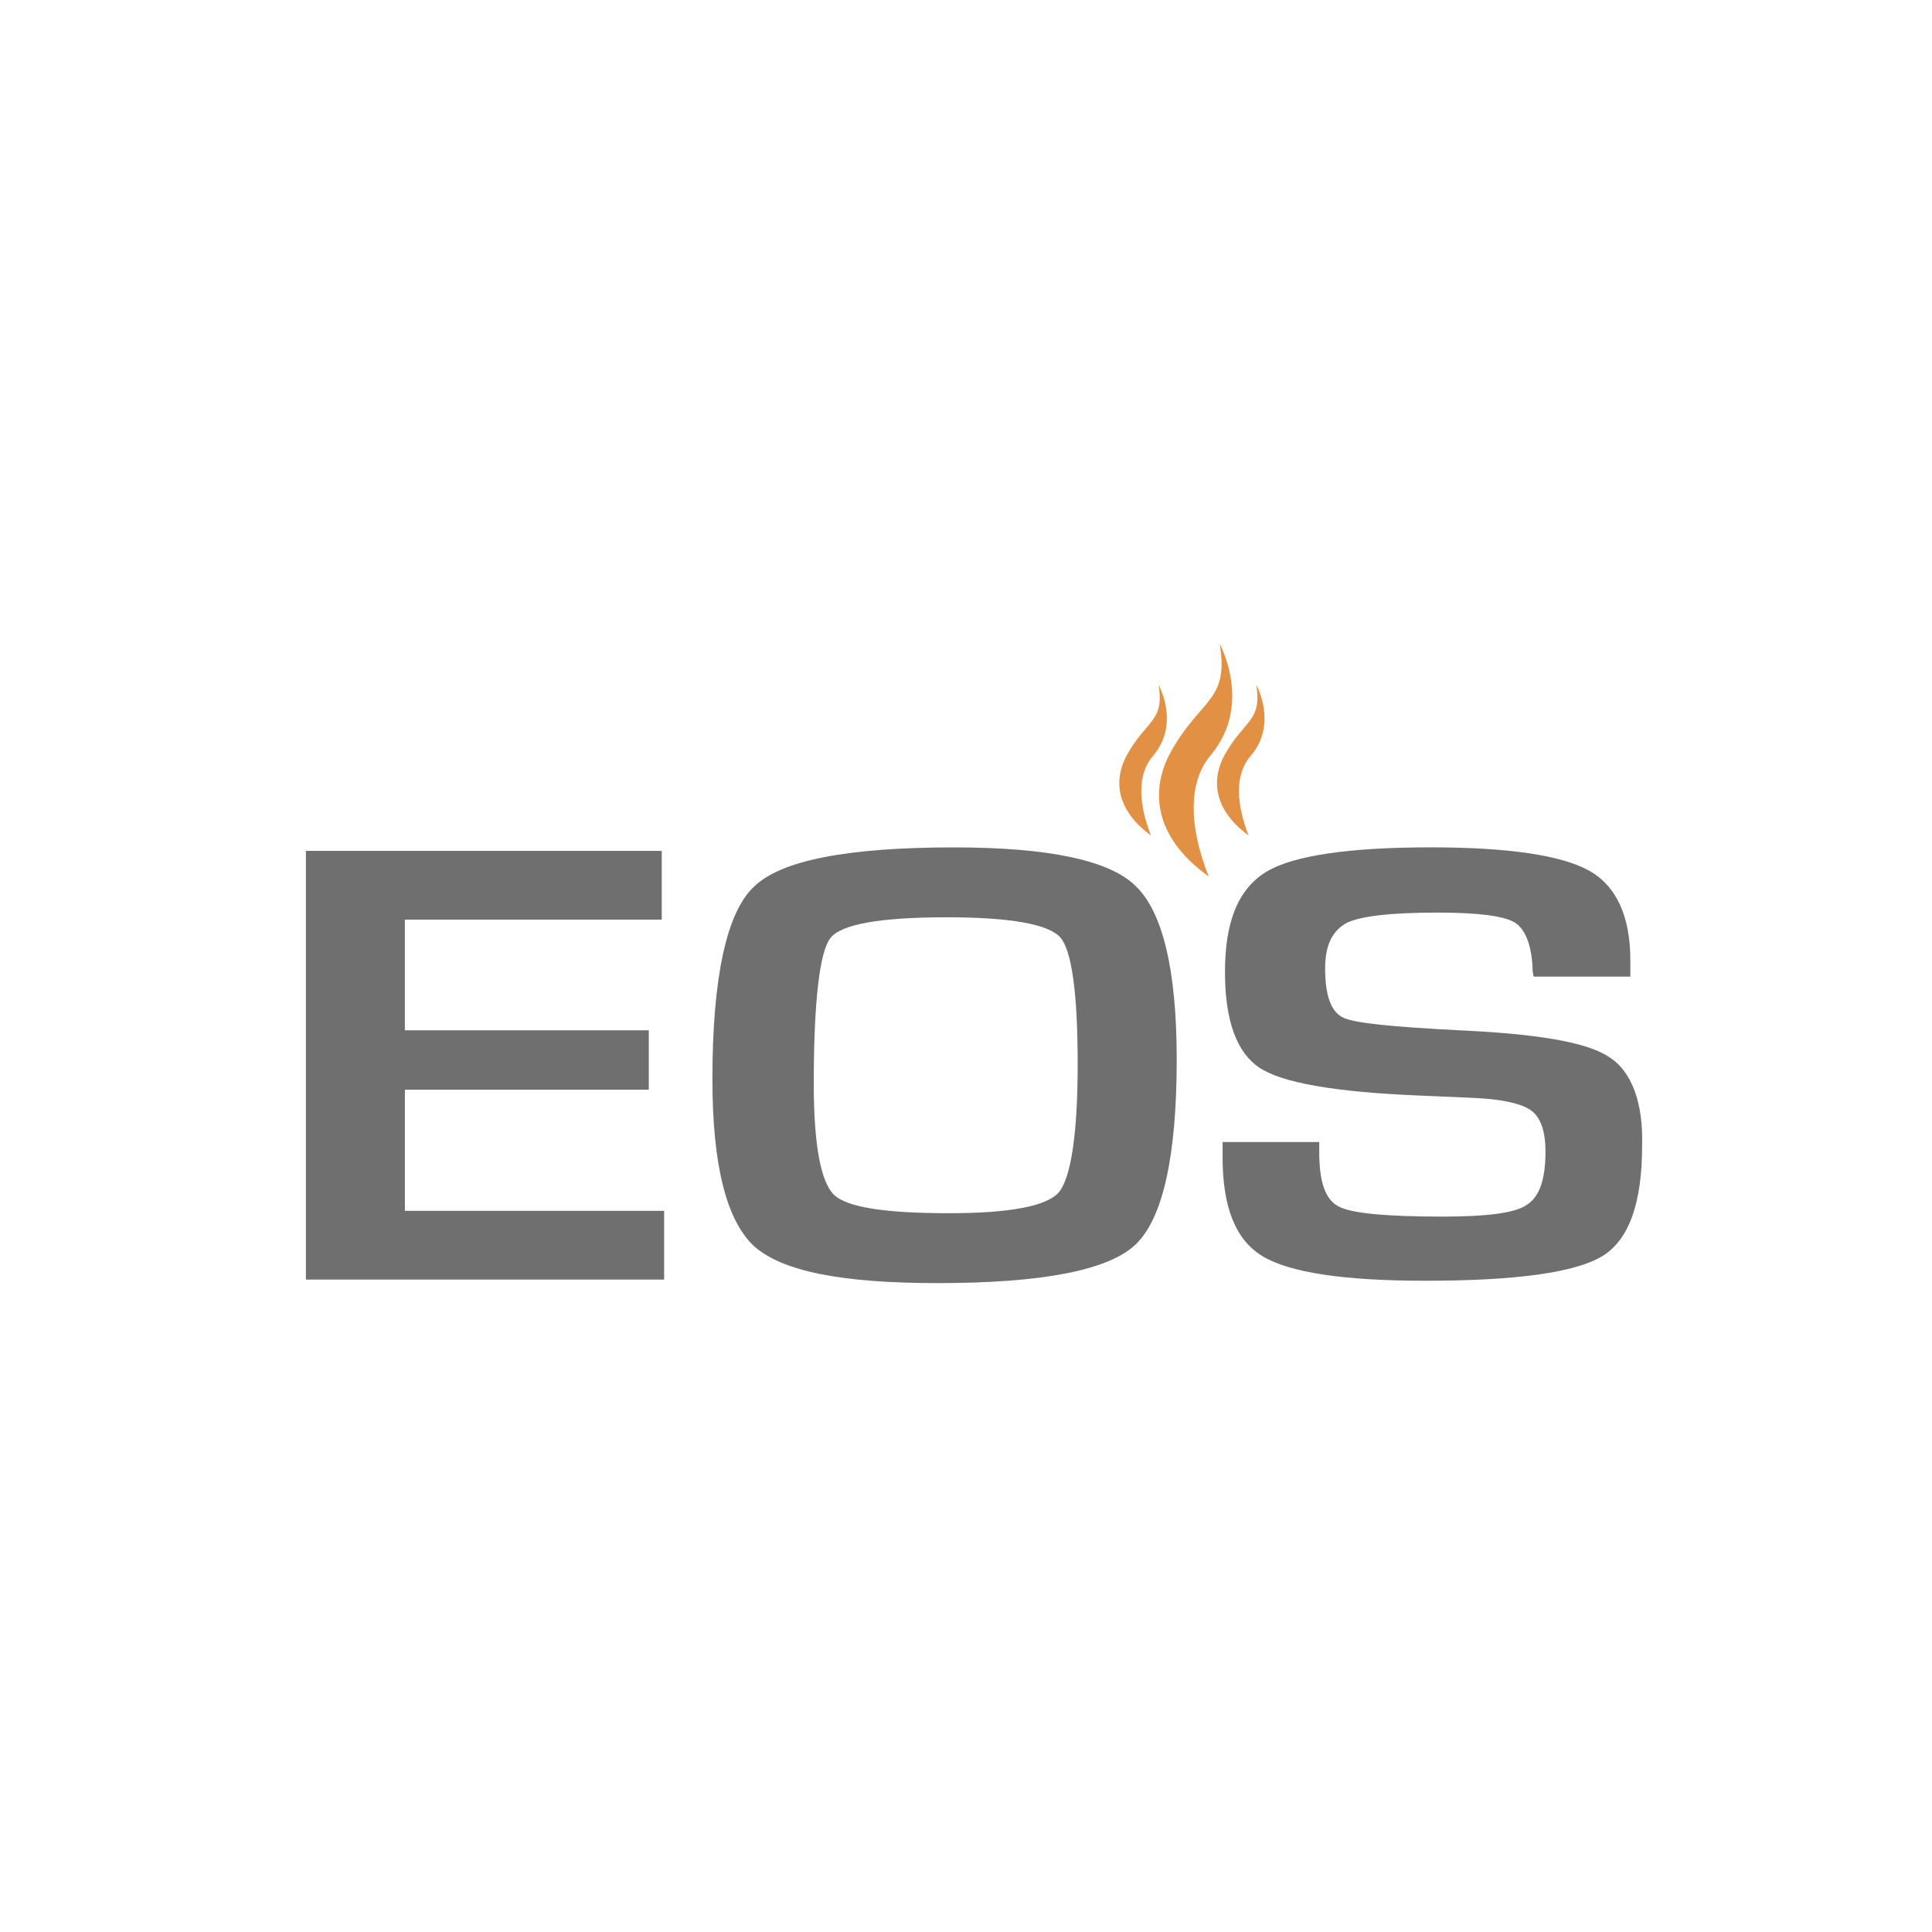 <svg width="120" height="120" viewBox="0 0 120 120" fill="none" xmlns="http://www.w3.org/2000/svg">
<path d="M25.147 67.684H40.298V63.994H25.147V57.119H41.103V52.849H19V79.477H41.251V75.207H25.149V67.684H25.147Z" fill="#706F6F"/>
<path d="M99.947 65.657C98.556 64.715 95.41 64.21 90.578 63.991C86.479 63.776 84.138 63.557 83.404 63.195C82.673 62.834 82.306 61.821 82.306 60.156C82.306 58.709 82.744 57.84 83.623 57.332C84.502 56.898 86.405 56.682 89.332 56.682C91.821 56.682 93.357 56.898 94.016 57.26C94.676 57.621 95.114 58.563 95.188 60.083C95.188 60.229 95.188 60.372 95.262 60.66H101.264V59.648C101.264 56.898 100.385 55.016 98.701 54.077C97.017 53.135 93.724 52.63 88.894 52.63C83.771 52.63 80.33 53.138 78.649 54.15C76.891 55.235 76.086 57.262 76.086 60.372C76.086 63.411 76.817 65.365 78.208 66.305C79.599 67.247 82.892 67.824 88.015 68.04L91.383 68.186C93.285 68.259 94.528 68.548 95.114 68.982C95.7 69.417 95.993 70.286 95.993 71.514C95.993 73.25 95.626 74.338 94.822 74.842C94.091 75.35 92.333 75.566 89.551 75.566C86.038 75.566 83.842 75.35 83.111 74.915C82.306 74.481 81.939 73.395 81.939 71.514V70.936H75.938V71.879C75.938 74.991 76.743 77.015 78.427 78.03C80.111 79.042 83.475 79.55 88.527 79.55C94.162 79.55 97.822 79.042 99.506 78.03C101.19 77.018 101.995 74.702 101.995 71.155C102.069 68.48 101.338 66.526 99.947 65.657Z" fill="#706F6F"/>
<path d="M59.253 52.633C52.666 52.633 48.493 53.429 46.812 55.092C45.128 56.685 44.249 60.736 44.249 67.031C44.249 72.386 45.128 75.787 46.812 77.38C48.57 78.972 52.301 79.696 58.229 79.696C64.743 79.696 68.841 78.899 70.525 77.307C72.209 75.714 73.088 71.879 73.088 65.803C73.088 60.231 72.209 56.612 70.525 55.022C68.915 53.429 65.109 52.633 59.253 52.633ZM65.767 74.052C65.036 74.921 62.692 75.355 58.96 75.355C55.006 75.355 52.592 74.994 51.787 74.197C50.982 73.401 50.544 71.085 50.544 67.322C50.544 62.186 50.911 59.146 51.568 58.277C52.227 57.408 54.642 56.974 58.812 56.974C62.766 56.974 65.107 57.408 65.838 58.204C66.569 59.001 66.936 61.678 66.936 66.091C66.938 70.505 66.5 73.182 65.767 74.052Z" fill="#706F6F"/>
<path d="M78.029 42.54C78.398 44.81 77.29 44.704 76.077 46.865C75.234 48.379 75.337 50.269 77.554 51.892C76.814 49.999 76.656 48.161 77.661 46.973C79.403 44.974 78.029 42.54 78.029 42.54Z" fill="#E29144"/>
<path d="M75.76 40C76.342 43.569 74.6 43.352 72.752 46.65C71.433 48.975 71.591 51.948 75.073 54.435C73.912 51.516 73.699 48.652 75.231 46.867C77.819 43.731 75.76 40 75.76 40Z" fill="#E29144"/>
<path d="M71.963 42.54C72.331 44.81 71.223 44.704 70.01 46.865C69.167 48.379 69.27 50.269 71.487 51.892C70.748 49.999 70.589 48.161 71.594 46.973C73.333 44.974 71.963 42.54 71.963 42.54Z" fill="#E29144"/>
</svg>
